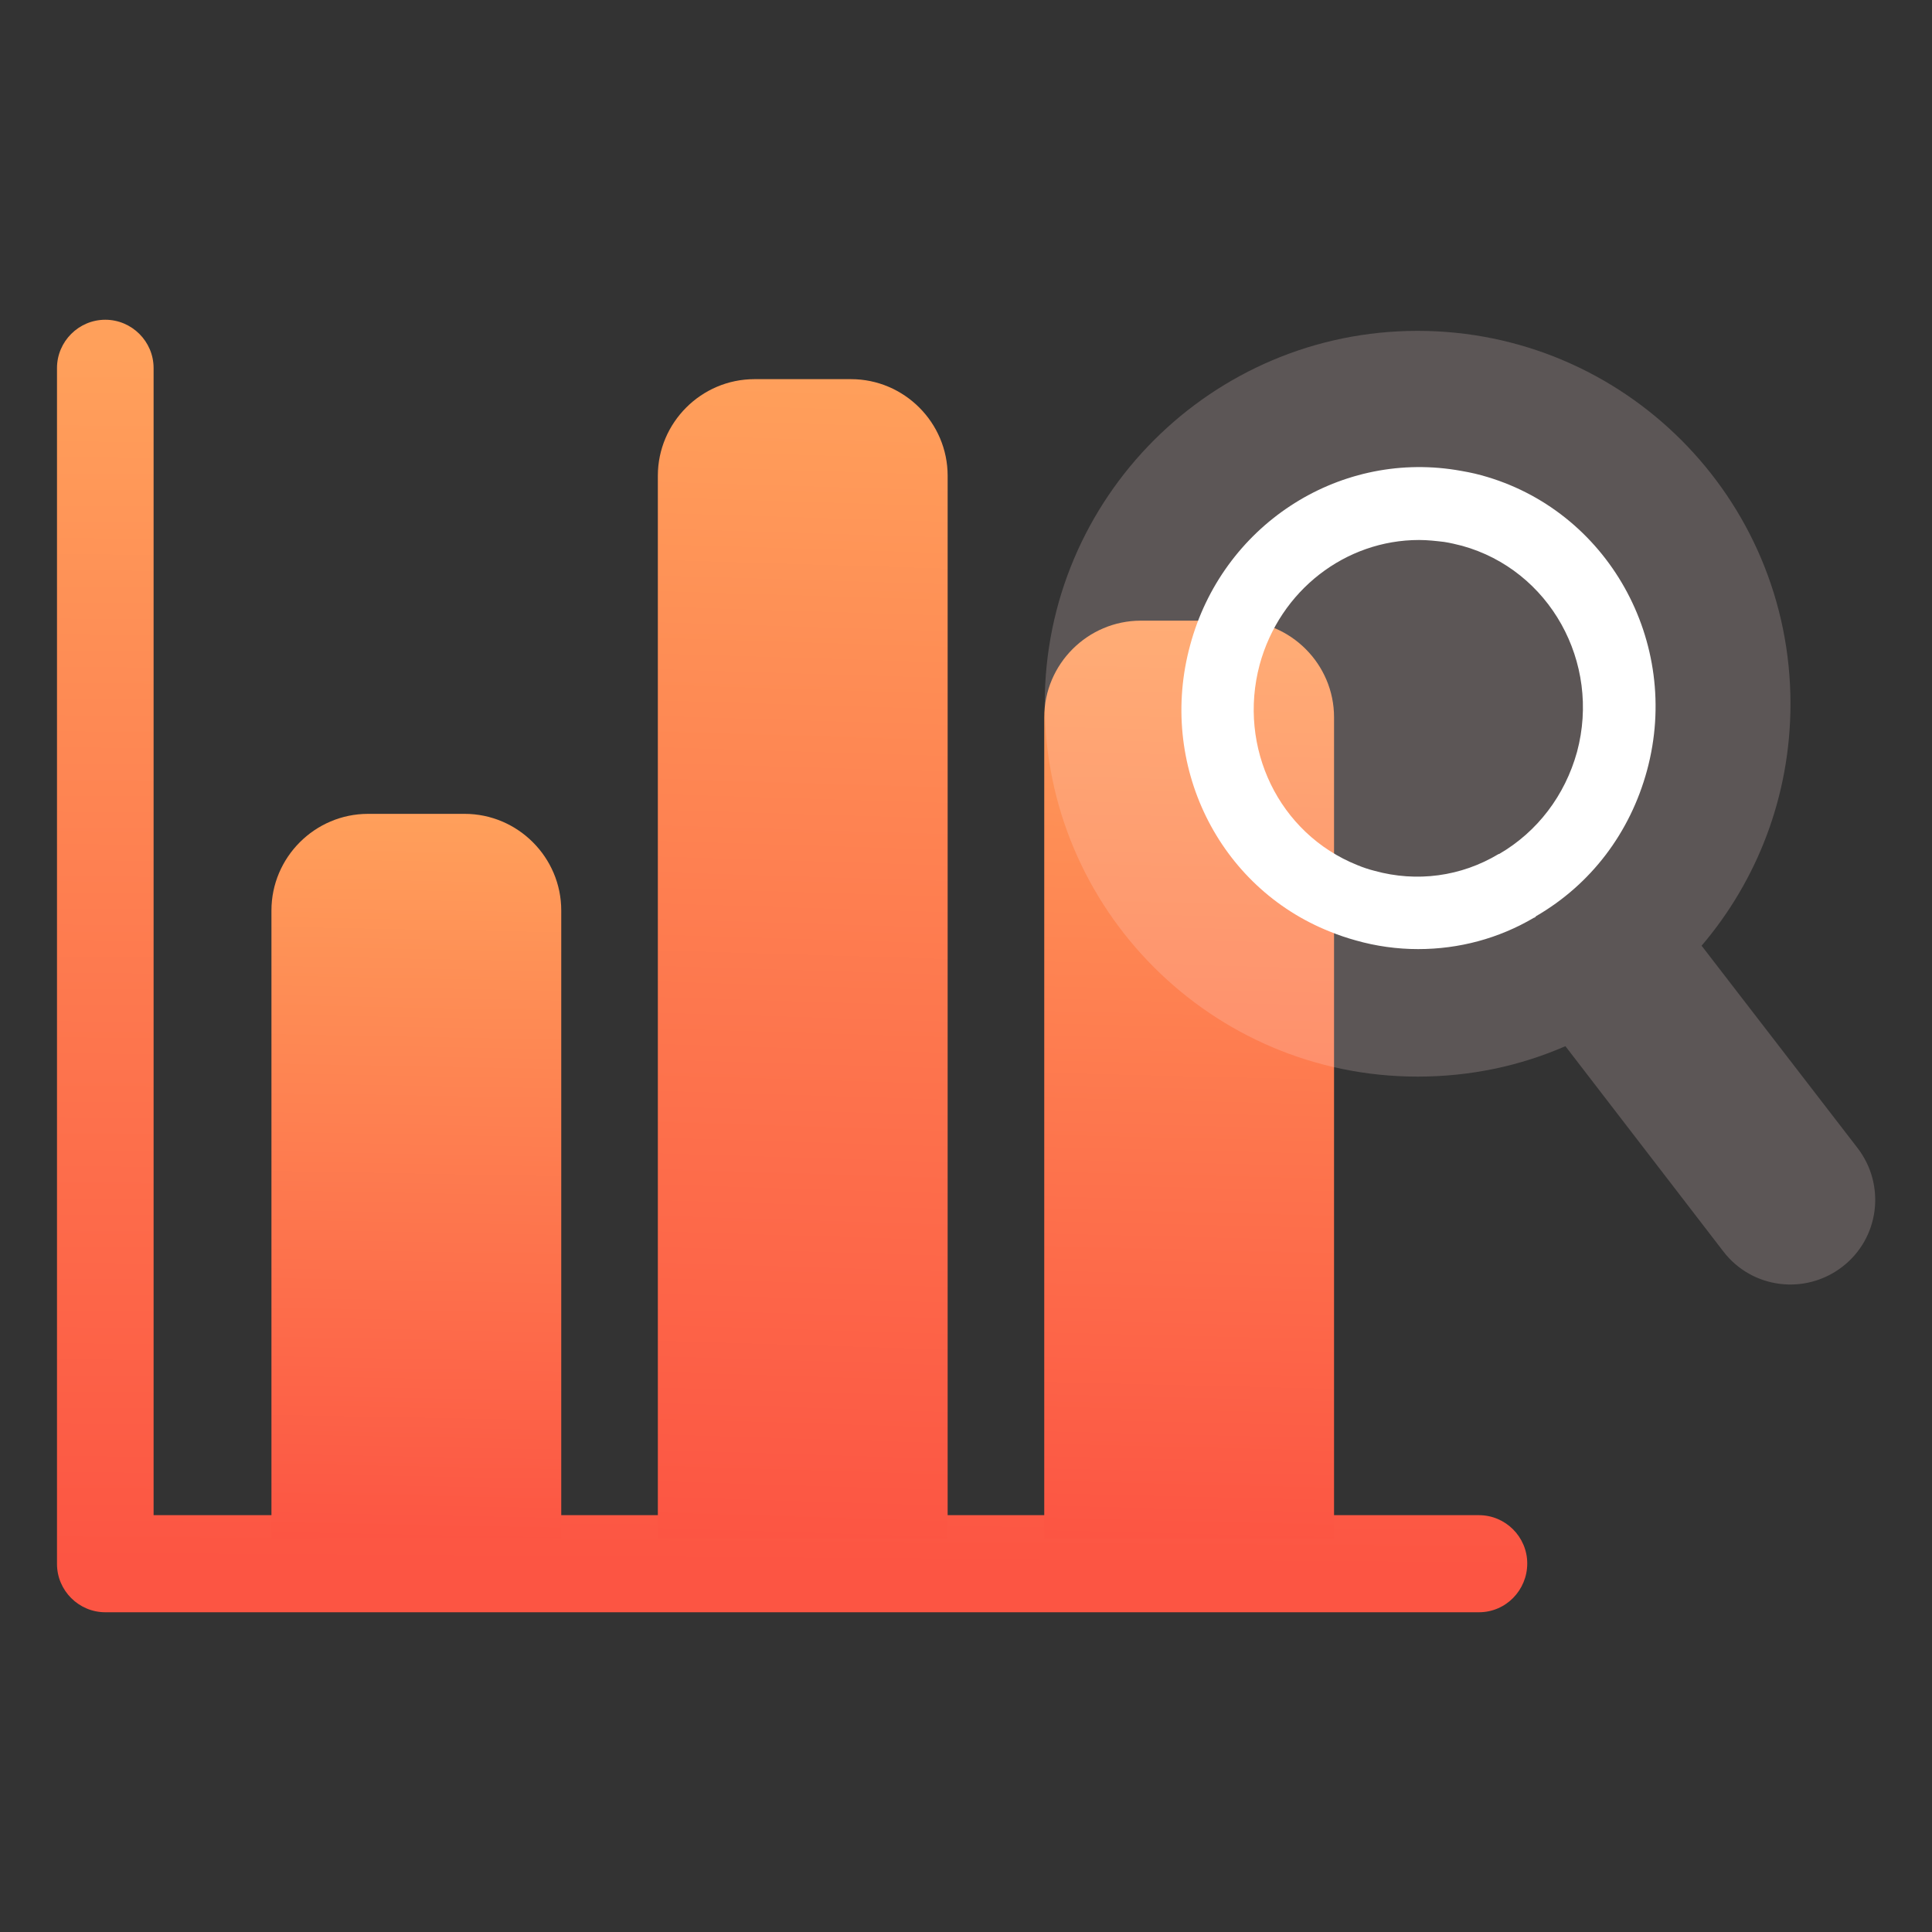 <?xml version="1.0" encoding="utf-8"?>
<!-- Generator: Adobe Illustrator 26.3.0, SVG Export Plug-In . SVG Version: 6.00 Build 0)  -->
<svg version="1.1" id="圖層_1" xmlns="http://www.w3.org/2000/svg" xmlns:xlink="http://www.w3.org/1999/xlink" x="0px" y="0px"
	 viewBox="0 0 40 40" style="enable-background:new 0 0 40 40;" xml:space="preserve">
<rect x="0" y="0" width="40" height="40" fill="#333333" stroke="none"/>
<style type="text/css">
	.st0{fill:url(#SVGID_1_);}
	.st1{fill:url(#SVGID_00000021116976628950053530000008027286735249910967_);}
	.st2{fill:url(#SVGID_00000178902479996981275910000018225228453845500327_);}
	.st3{fill:url(#SVGID_00000098200397426835989770000000264479567161005218_);}
	.st4{fill-rule:evenodd;clip-rule:evenodd;fill:#FFE5E5;fill-opacity:0.2;}
	.st5{fill:#FFFFFF;}
</style>
<g>
	
		<linearGradient id="SVGID_1_" gradientUnits="userSpaceOnUse" x1="293.958" y1="-391.365" x2="294.123" y2="-366.348" gradientTransform="matrix(1 0 0 -1 -277.638 -358.945)">
		<stop  offset="0" style="stop-color:#FC5543"/>
		<stop  offset="1" style="stop-color:#FFA05B"/>
	</linearGradient>
	<path class="st0" d="M30.62,33.38H2.18c-0.55,0-1-0.45-1-1V7.62c0-0.55,0.45-1,1-1s1,0.45,1,1v23.75h27.44c0.55,0,1,0.45,1,1
		S31.18,33.38,30.62,33.38z"/>
	
		<linearGradient id="SVGID_00000051361873452491362830000002026079167543352708_" gradientUnits="userSpaceOnUse" x1="293.924" y1="-390.832" x2="294.661" y2="-366.595" gradientTransform="matrix(1 0 0 -1 -277.638 -358.945)">
		<stop  offset="0" style="stop-color:#FC5543"/>
		<stop  offset="1" style="stop-color:#FFA05B"/>
	</linearGradient>
	<path style="fill:url(#SVGID_00000051361873452491362830000002026079167543352708_);" d="M19.62,31.85v-22c0-1.1-0.9-2-2-2h-2
		c-1.1,0-2,0.9-2,2v22"/>
	
		<linearGradient id="SVGID_00000059299895413790869170000016630480064874010504_" gradientUnits="userSpaceOnUse" x1="302.055" y1="-390.828" x2="302.517" y2="-371.634" gradientTransform="matrix(1 0 0 -1 -277.638 -358.945)">
		<stop  offset="0" style="stop-color:#FC5543"/>
		<stop  offset="1" style="stop-color:#FFA05B"/>
	</linearGradient>
	<path style="fill:url(#SVGID_00000059299895413790869170000016630480064874010504_);" d="M27.62,31.85v-17c0-1.1-0.9-2-2-2h-2
		c-1.1,0-2,0.9-2,2v17"/>
	
		<linearGradient id="SVGID_00000171000127266780265070000001315779466008243873_" gradientUnits="userSpaceOnUse" x1="286.136" y1="-390.823" x2="286.424" y2="-375.666" gradientTransform="matrix(1 0 0 -1 -277.638 -358.945)">
		<stop  offset="0" style="stop-color:#FC5543"/>
		<stop  offset="1" style="stop-color:#FFA05B"/>
	</linearGradient>
	<path style="fill:url(#SVGID_00000171000127266780265070000001315779466008243873_);" d="M11.62,31.85v-13c0-1.1-0.9-2-2-2h-2
		c-1.1,0-2,0.9-2,2v13"/>
	<g>
		<path class="st4" d="M35.23,19.58c1.15-1.35,1.84-3.1,1.84-5.01c0-4.27-3.46-7.72-7.72-7.72s-7.72,3.46-7.72,7.72
			s3.46,7.72,7.72,7.72c1.09,0,2.12-0.22,3.06-0.63l3.27,4.25c0.59,0.77,1.69,0.91,2.46,0.32c0.77-0.59,0.91-1.69,0.32-2.46
			L35.23,19.58z"/>
	</g>
	<path class="st5" d="M29.36,19.65c-0.43,0-0.87-0.06-1.29-0.18c-0.18-0.05-0.36-0.11-0.53-0.18c-2.32-0.92-3.57-3.47-2.9-5.93
		c0.66-2.46,3.03-4.02,5.5-3.63c0.18,0.03,0.35,0.06,0.53,0.11c2.61,0.71,4.15,3.45,3.43,6.11c-0.35,1.29-1.16,2.36-2.3,3.02
		C31.79,18.99,31.77,19,31.76,19l0,0C31.03,19.43,30.21,19.65,29.36,19.65z M29.38,11.18c-1.52,0-2.88,1.04-3.3,2.58
		c-0.46,1.72,0.4,3.5,2.02,4.15c0.12,0.05,0.24,0.09,0.36,0.12c0.87,0.24,1.79,0.12,2.57-0.35c0,0,0,0,0.01,0
		c0.79-0.46,1.36-1.21,1.61-2.11c0.5-1.86-0.57-3.77-2.38-4.27c-0.12-0.03-0.24-0.06-0.37-0.08C29.73,11.2,29.56,11.18,29.38,11.18z
		"/>
</g>
</svg>
